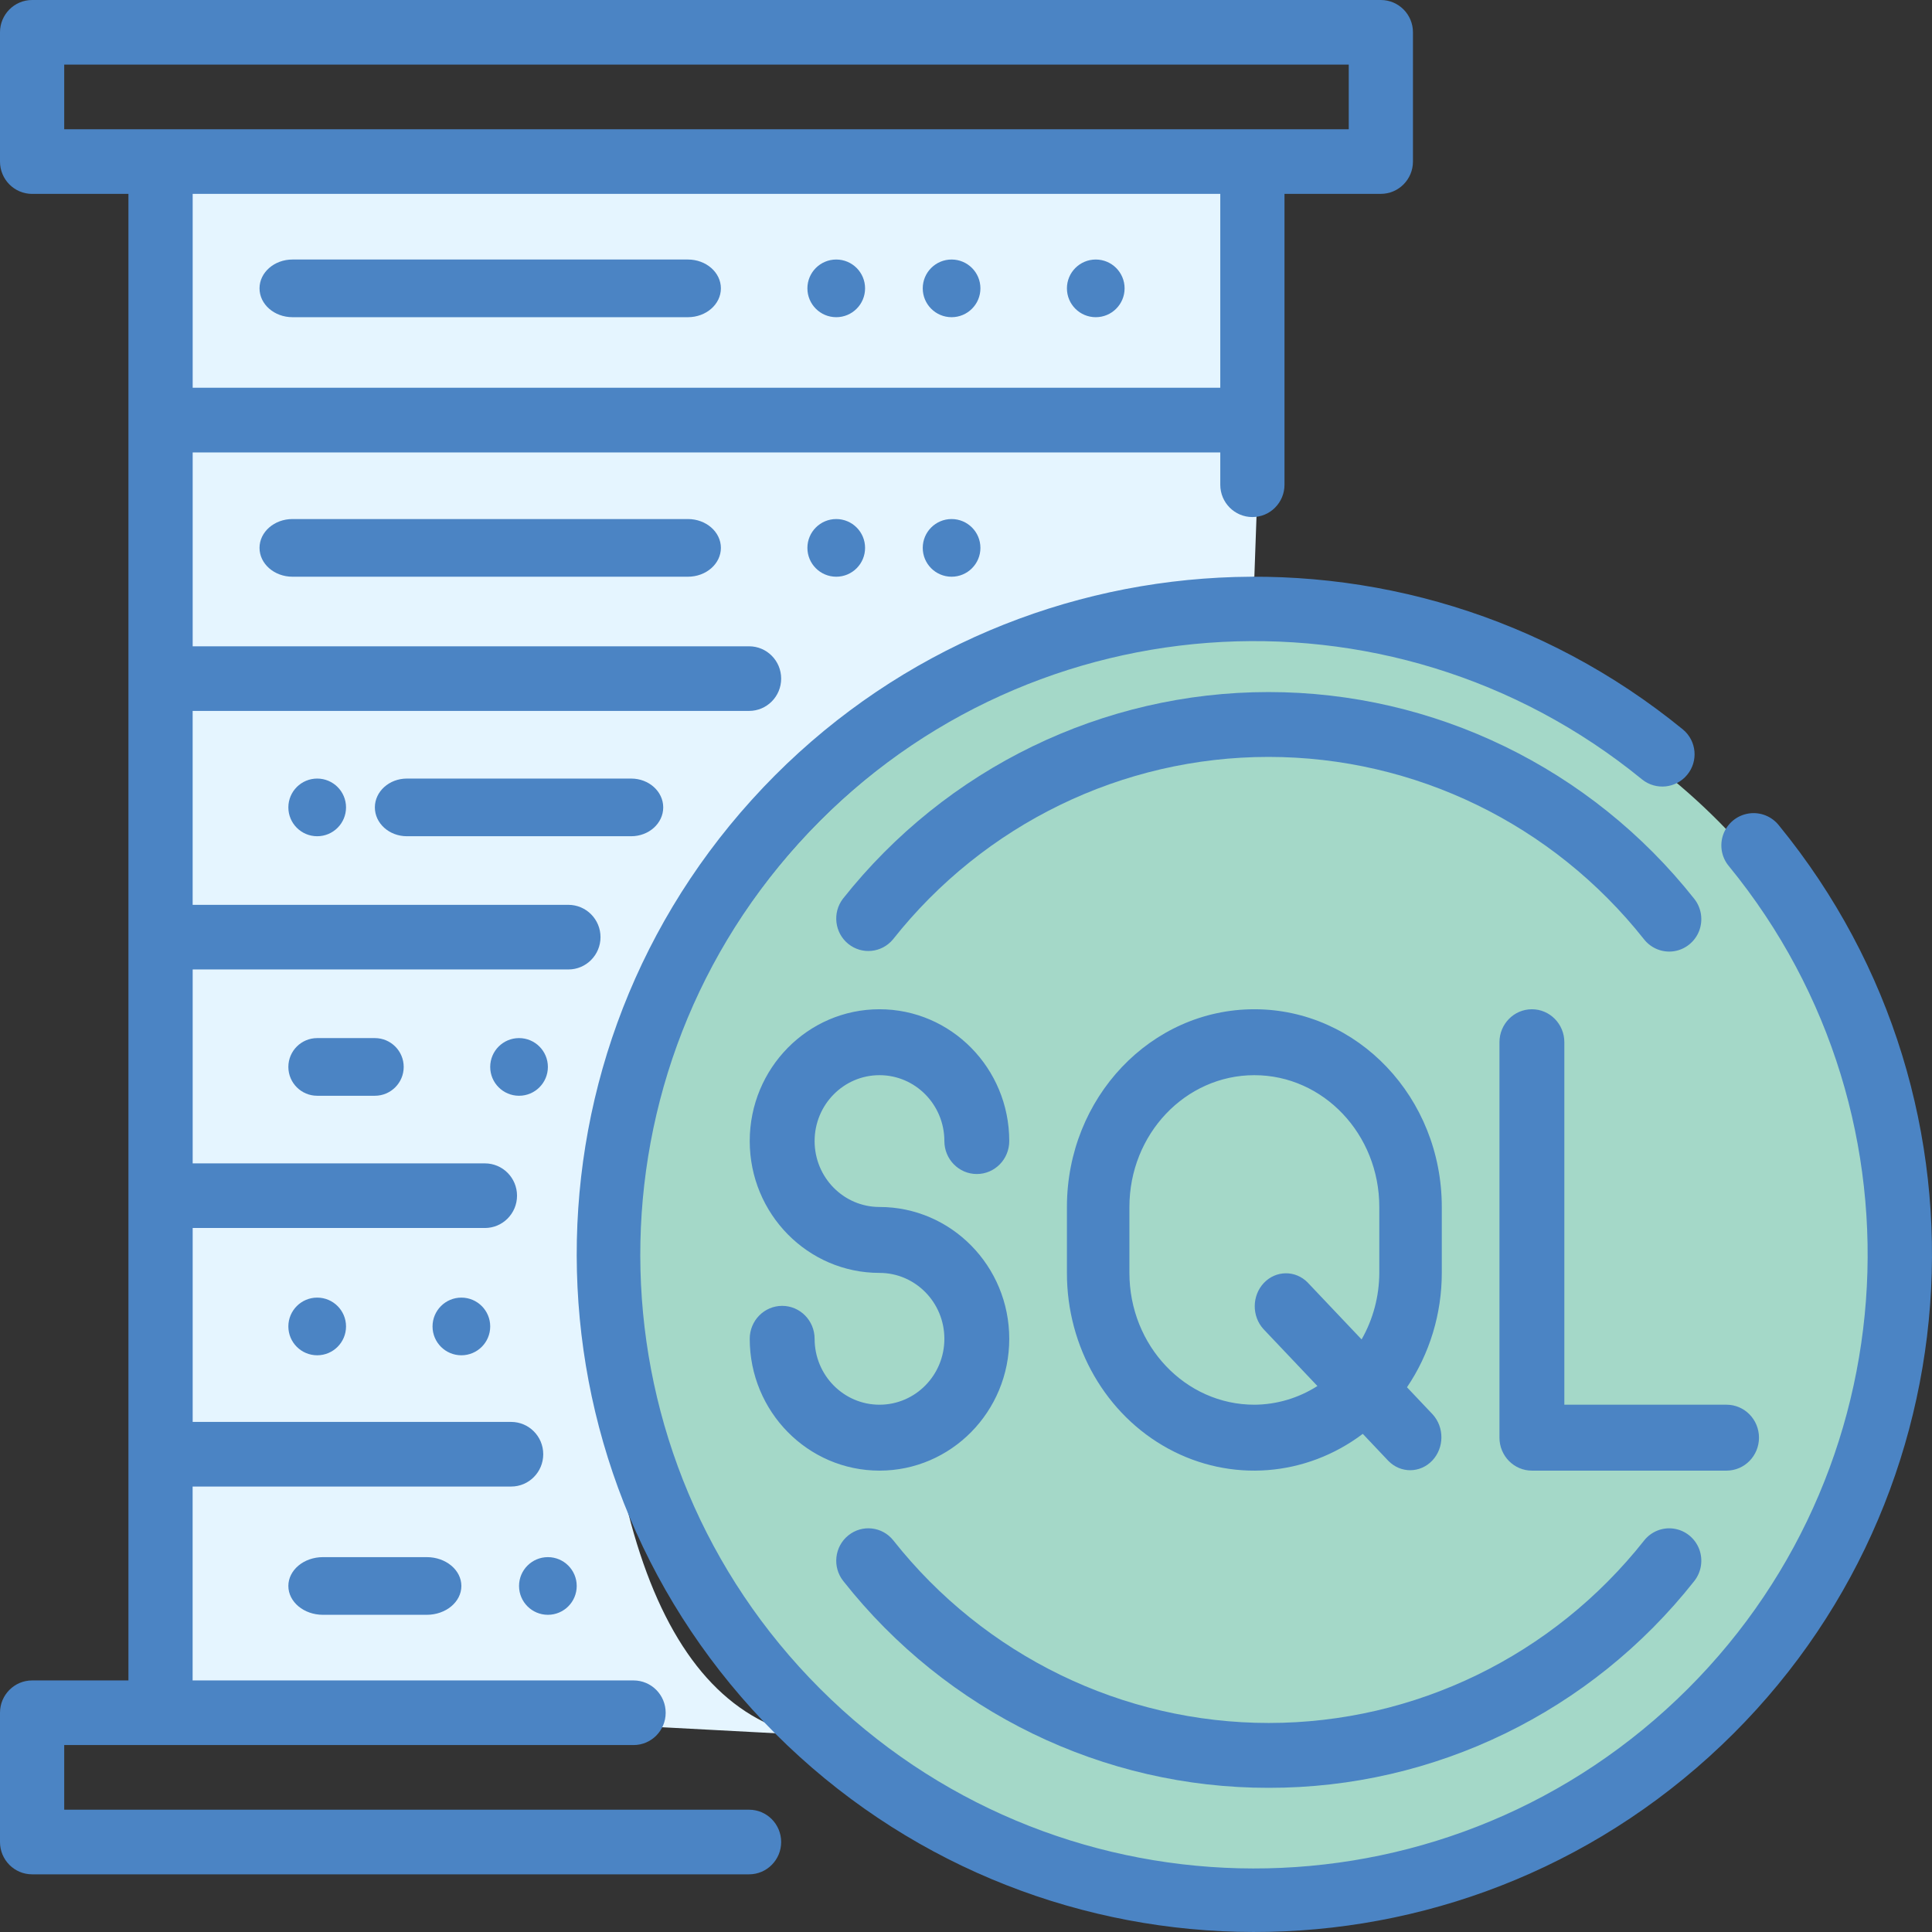 <svg xmlns="http://www.w3.org/2000/svg" width="67" height="67" viewBox="0 0 67 67">
    <rect x="0" y="0" width="67" height="67" fill="#333333" stroke="none"/>
    <g fill="none" fill-rule="evenodd">
        <g>
            <g transform="translate(-975 -2268) translate(975 2268)">
                <path fill="#E5F5FF" d="M6 6h38l-.5 14c-15.667 4.667-23.261 12.737-22.783 24.212.478 11.475 3.739 16.837 9.783 16.087L6 59V6z"/>
                <circle cx="44" cy="44" r="22" fill="#A4D8C8"/>
                <path fill="#4B84C4" fill-rule="nonzero" d="M30.5 48.714c-1.243 0-2.25-1.023-2.25-2.285 0-.632-.504-1.143-1.125-1.143S26 45.797 26 46.429C26 48.953 28.015 51 30.5 51s4.5-2.047 4.5-4.571c0-2.525-2.015-4.572-4.5-4.572-1.243 0-2.25-1.023-2.25-2.286 0-1.262 1.007-2.285 2.25-2.285s2.25 1.023 2.25 2.285c0 .632.504 1.143 1.125 1.143S35 40.203 35 39.571C35 37.047 32.985 35 30.5 35S26 37.047 26 39.571c0 2.525 2.015 4.572 4.5 4.572 1.243 0 2.25 1.023 2.25 2.286 0 1.262-1.007 2.285-2.25 2.285zM61 49.857c0-.631-.504-1.143-1.125-1.143H54.25V36.143c0-.631-.504-1.143-1.125-1.143S52 35.512 52 36.143v13.714c0 .631.504 1.143 1.125 1.143h6.75c.621 0 1.125-.512 1.125-1.143zM50 41.857C50 38.07 47.09 35 43.5 35S37 38.07 37 41.857v2.286c-.004 2.566 1.353 4.919 3.515 6.095 2.162 1.177 4.766.979 6.745-.513l.89.94c.426.433 1.102.427 1.52-.014.417-.441.423-1.154.013-1.602l-.89-.94C49.577 46.953 50 45.566 50 44.143v-2.286zm-4.65 2.62c-.426-.433-1.102-.426-1.52.014-.417.441-.423 1.154-.013 1.602l1.87 1.973c-.66.42-1.416.644-2.187.648-2.393 0-4.333-2.047-4.333-4.571v-2.286c0-2.525 1.94-4.571 4.333-4.571 2.393 0 4.333 2.046 4.333 4.571v2.286c-.003.813-.216 1.61-.614 2.307l-1.87-1.973z"/>
                <path fill="#4B84C4" fill-rule="nonzero" d="M61.692 28.625c-.25-.318-.653-.476-1.053-.413-.4.063-.735.337-.875.717-.14.38-.065.806.197 1.114 7.179 8.778 6.213 21.643-2.195 29.252-8.408 7.609-21.306 7.288-29.325-.729-8.02-8.017-8.346-20.914-.74-29.325 7.605-8.41 20.47-9.381 29.251-2.206.48.38 1.174.305 1.561-.169.388-.473.323-1.17-.144-1.563-9.696-7.923-23.902-6.852-32.3 2.436-8.398 9.287-8.039 23.528.817 32.38 8.855 8.853 23.096 9.208 32.381.806 9.285-8.4 10.351-22.606 2.425-32.3z"/>
                <path fill="#4B84C4" fill-rule="nonzero" d="M57.017 32.579c.25.313.645.469 1.038.408.394-.061.725-.33.87-.704.143-.375.079-.8-.17-1.113-3.587-4.532-9.02-7.17-14.763-7.17s-11.175 2.638-14.762 7.17c-.368.485-.286 1.179.186 1.562s1.16.315 1.55-.153c3.164-4.001 7.957-6.33 13.025-6.33 5.069 0 9.862 2.329 13.026 6.33zM44 62c5.743.008 11.175-2.631 14.755-7.17.249-.314.313-.738.17-1.112-.145-.375-.476-.643-.869-.704-.393-.062-.788.094-1.037.407-3.162 4.001-7.953 6.33-13.018 6.33-5.066 0-9.857-2.329-13.02-6.33-.384-.485-1.085-.562-1.564-.173-.48.388-.557 1.097-.172 1.582C32.825 59.369 38.258 62.009 44 62z"/>
                <circle cx="29" cy="19" r="1" fill="#4B84C4" fill-rule="nonzero"/>
                <circle cx="33" cy="19" r="1" fill="#4B84C4" fill-rule="nonzero"/>
                <path fill="#4B84C4" fill-rule="nonzero" d="M10.143 18C9.512 18 9 18.448 9 19s.512 1 1.143 1h13.714c.631 0 1.143-.448 1.143-1s-.512-1-1.143-1H10.143z"/>
                <circle cx="29" cy="10" r="1" fill="#4B84C4" fill-rule="nonzero"/>
                <circle cx="33" cy="10" r="1" fill="#4B84C4" fill-rule="nonzero"/>
                <circle cx="38" cy="10" r="1" fill="#4B84C4" fill-rule="nonzero"/>
                <path fill="#4B84C4" fill-rule="nonzero" d="M10.143 11h13.714c.631 0 1.143-.448 1.143-1s-.512-1-1.143-1H10.143C9.512 9 9 9.448 9 10s.512 1 1.143 1z"/>
                <path fill="#4B84C4" fill-rule="nonzero" d="M25.977 62.759H2.227v-2.242h19.744c.615 0 1.114-.502 1.114-1.12 0-.62-.499-1.121-1.114-1.121H6.68v-6.724h11.046c.615 0 1.113-.502 1.113-1.121s-.498-1.12-1.113-1.12H6.682v-6.725h10.134c.615 0 1.114-.502 1.114-1.12 0-.62-.499-1.121-1.114-1.121H6.682V33.62h13.03c.614 0 1.113-.502 1.113-1.121s-.499-1.12-1.114-1.12H6.681v-6.725h19.296c.615 0 1.113-.502 1.113-1.12 0-.62-.498-1.121-1.113-1.121H6.682V15.69h35.636v1.12c0 .62.499 1.121 1.114 1.121.615 0 1.113-.502 1.113-1.12V6.723h3.341c.615 0 1.114-.502 1.114-1.12V1.12C49 .5 48.501 0 47.886 0H1.114C.499 0 0 .502 0 1.12v4.483c0 .62.499 1.121 1.114 1.121h3.34v51.552h-3.34c-.615 0-1.114.502-1.114 1.12v4.483C0 64.5.499 65 1.114 65h24.863c.615 0 1.113-.502 1.113-1.12 0-.62-.498-1.121-1.113-1.121zM2.227 2.24h44.546v2.242H2.227V2.24zm40.091 4.483v6.724H6.682V6.724h35.636z"/>
                <path fill="#4B84C4" fill-rule="nonzero" d="M14.111 27c-.614 0-1.111.448-1.111 1s.497 1 1.111 1h7.778c.614 0 1.111-.448 1.111-1s-.497-1-1.111-1H14.11zM11.2 54c-.663 0-1.2.448-1.2 1s.537 1 1.2 1h3.6c.663 0 1.2-.448 1.2-1s-.537-1-1.2-1h-3.6zM11 36c-.552 0-1 .448-1 1s.448 1 1 1h2c.552 0 1-.448 1-1s-.448-1-1-1h-2z"/>
                <circle cx="18" cy="37" r="1" fill="#4B84C4" fill-rule="nonzero"/>
                <circle cx="11" cy="46" r="1" fill="#4B84C4" fill-rule="nonzero"/>
                <circle cx="16" cy="46" r="1" fill="#4B84C4" fill-rule="nonzero"/>
                <circle cx="19" cy="55" r="1" fill="#4B84C4" fill-rule="nonzero"/>
                <circle cx="11" cy="28" r="1" fill="#4B84C4" fill-rule="nonzero"/>
            </g>
        </g>
    </g>
</svg>
